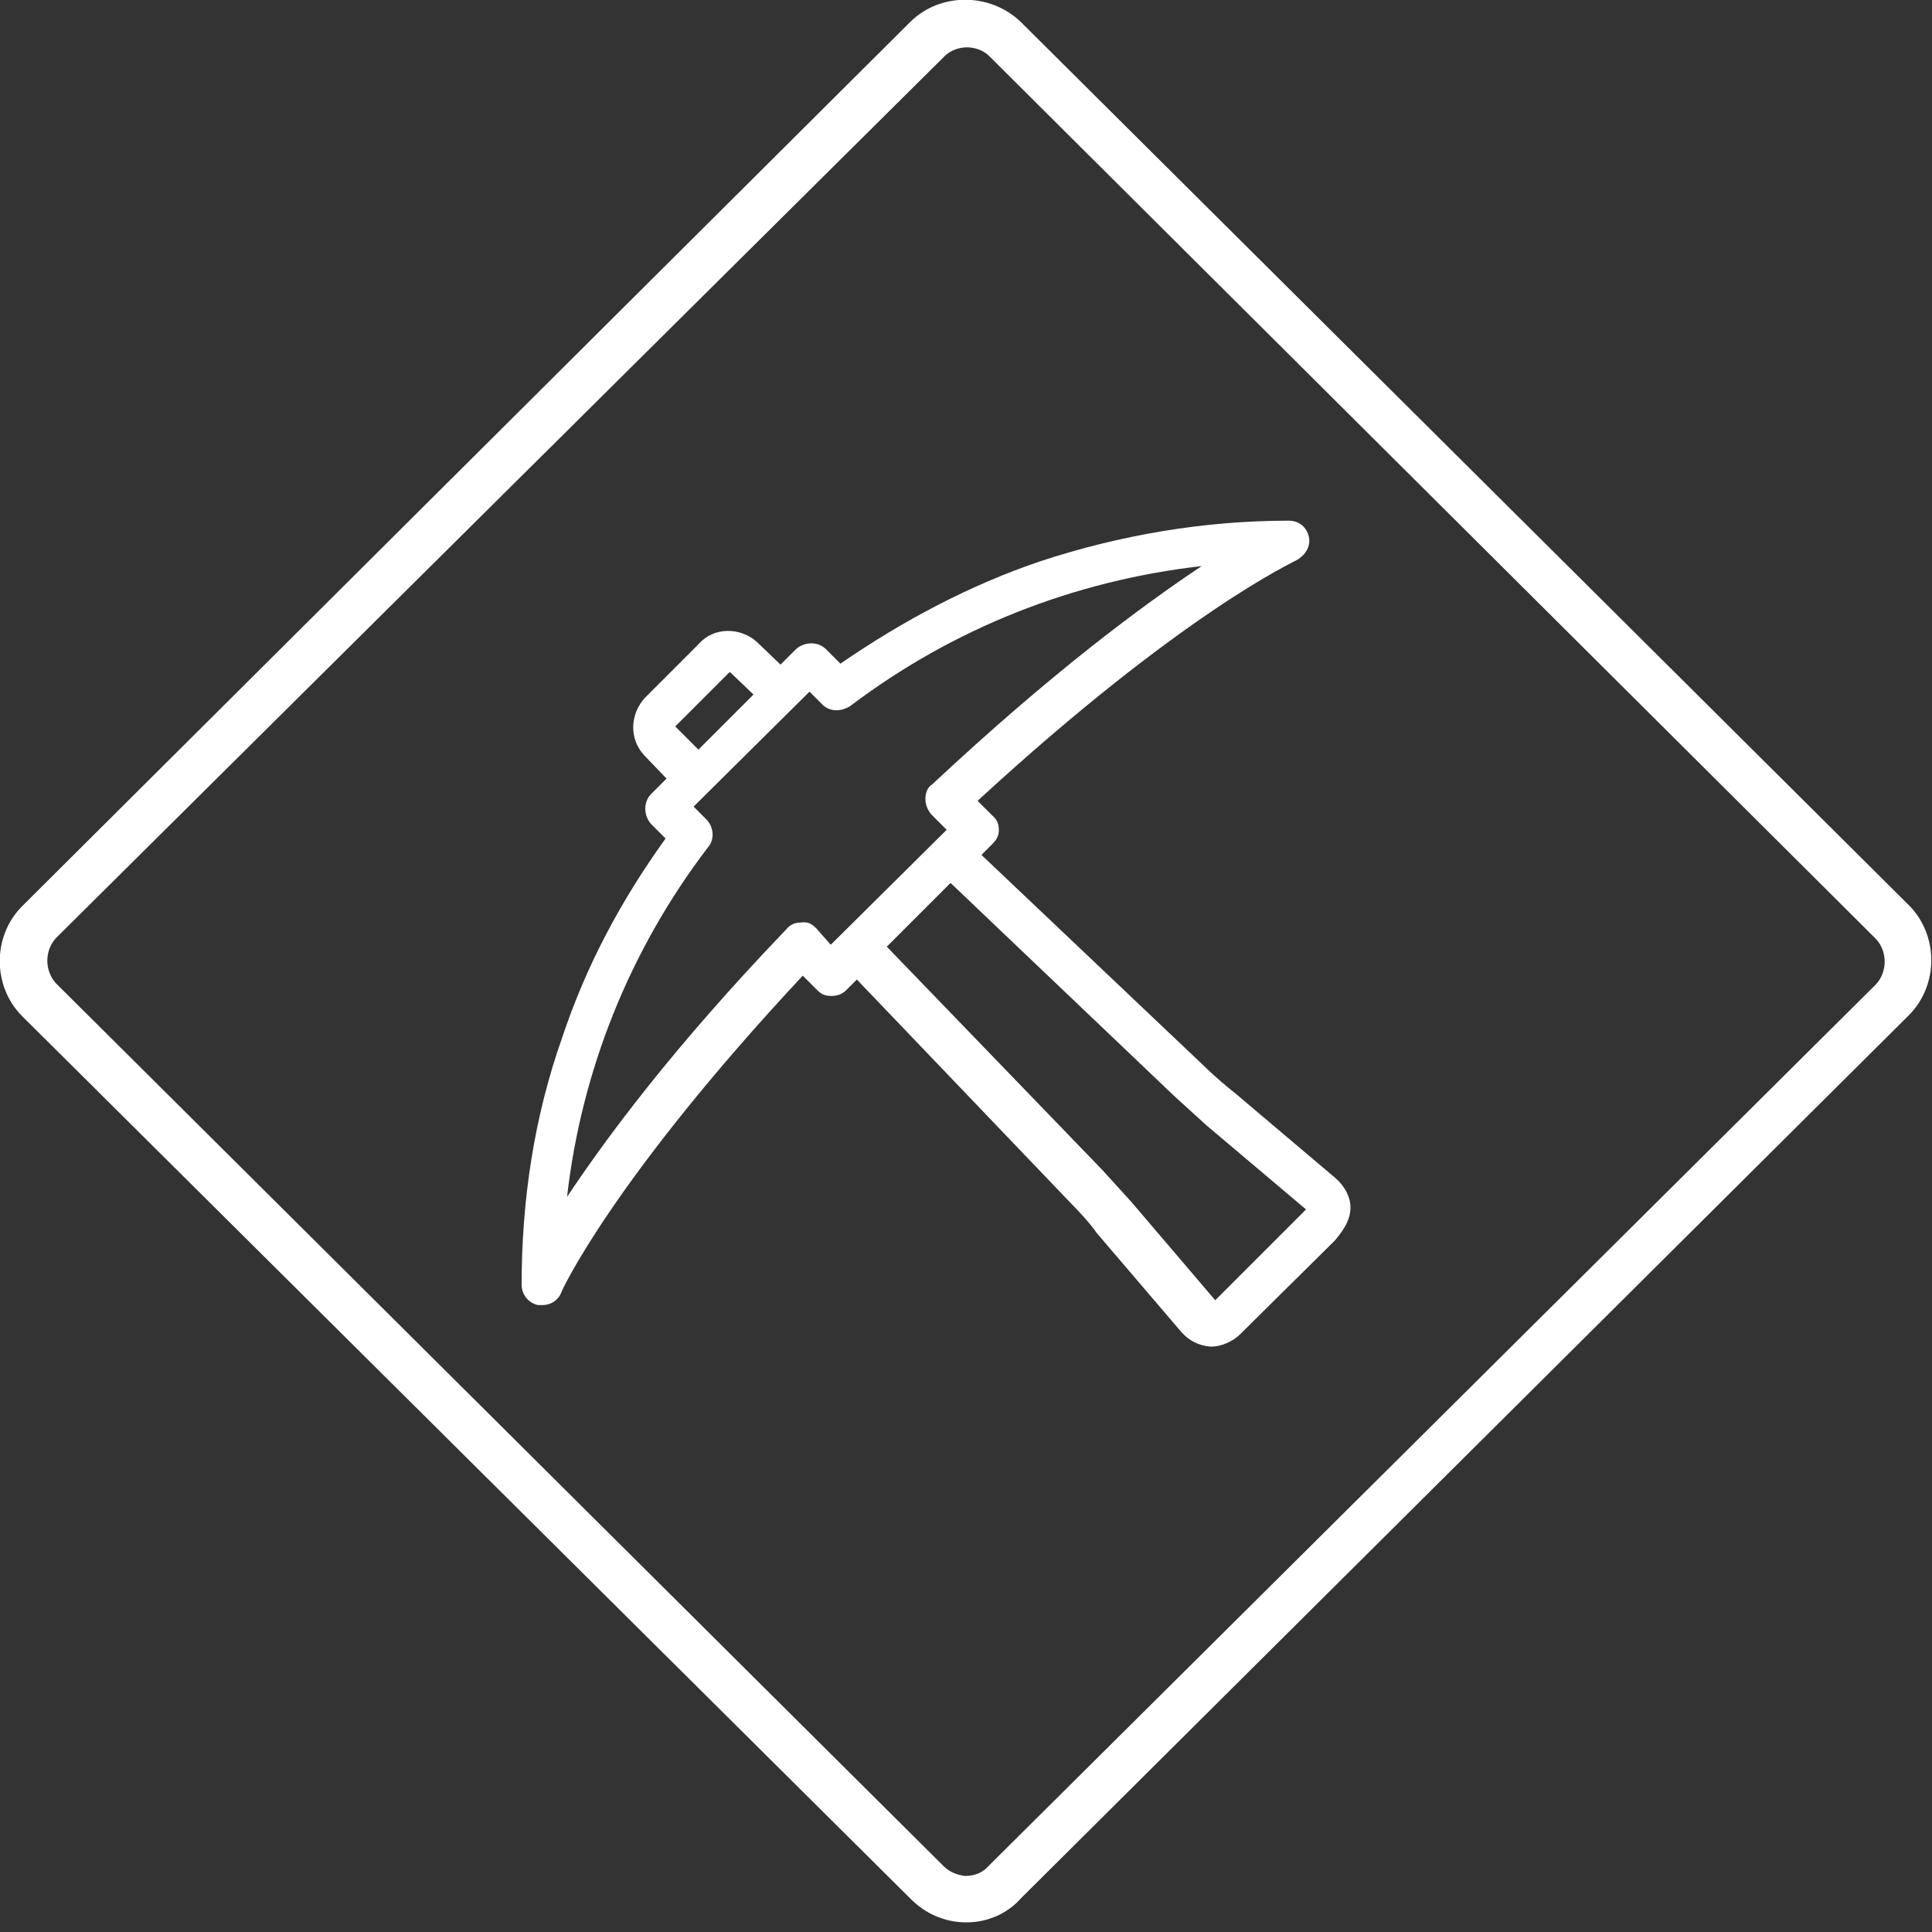 <?xml version="1.0" encoding="utf-8"?>
<!-- Generator: Adobe Illustrator 22.0.1, SVG Export Plug-In . SVG Version: 6.00 Build 0)  -->
<svg version="1.1" id="Ebene_1" xmlns="http://www.w3.org/2000/svg" xmlns:xlink="http://www.w3.org/1999/xlink" x="0px" y="0px"
	 viewBox="0 0 200 200" style="enable-background:new 0 0 200 200;" xml:space="preserve">
<rect x="0" y="0" width="200" height="200" fill="#333333" stroke="none"/>
<style type="text/css">
	.st0{fill:#FFFFFF;}
</style>
<g>
	<path class="st0" d="M100.1,199h-0.1c-2.2,0-4.2-0.9-5.7-2.4L2.3,105.2c-3.1-3.1-3.1-8.3,0-11.4L94.2,2.3c3.1-3.1,8.3-3.1,11.5,0
		l91.9,91.4c3.1,3.1,3.1,8.3,0,11.4l-91.9,91.4C104.3,198.1,102.2,199,100.1,199z M100.1,4.9c-0.8,0-1.7,0.3-2.3,0.9L5.8,97.1
		c-1.2,1.3-1.2,3.4,0,4.7l91.9,91.4c0.6,0.6,1.4,0.9,2.2,1c0.9,0,1.8-0.3,2.4-1l91.9-91.3c1.2-1.3,1.2-3.4,0-4.7L102.4,5.8
		C101.8,5.2,100.9,4.9,100.1,4.9z"/>
</g>
<g transform="translate(480 320)">
	<g>
		<path class="st0" d="M-340.2-195c0-1.1-0.6-2.2-1.5-3l-10.4-8.8c-0.9-0.7-2.3-1.9-3.1-2.7l-23.2-22l1.1-1.1
			c0.5-0.5,0.7-0.9,0.7-1.5c0-0.6-0.2-1.1-0.7-1.5l-1.5-1.5c21.3-19.6,32.9-24.8,33-24.9c0.9-0.5,1.5-1.4,1.3-2.4
			c-0.2-1-1-1.7-2.1-1.7c-8.8,0-17.5,1.5-25.7,4.2c-7.4,2.5-14.3,6.2-20.7,10.6l-1.5-1.5c-0.8-0.8-2.2-0.8-3.1,0l-1.6,1.6l-2.4-2.3
			c-1.7-1.6-4.5-1.6-6,0.1l-5.6,5.6c-1.6,1.7-1.7,4.3-0.1,6l2.3,2.4l-1.6,1.6c-0.8,0.8-0.8,2.2,0,3.1l1.5,1.5
			c-4.6,6.4-8.2,13.1-10.7,20.6c-2.9,8.2-4.2,16.8-4.2,25.6c0,1,0.7,1.9,1.7,2.1c0.1,0,0.3,0,0.5,0c0.8,0,1.6-0.5,1.9-1.3
			c0-0.1,5.3-11.7,25-32.8l1.5,1.5c0.5,0.5,0.9,0.6,1.5,0.6s1.1-0.2,1.5-0.6l1.1-1.1l22.1,23.1c0.8,0.8,2.1,2.2,2.7,3.1l8.8,10.3
			c0.8,0.9,1.8,1.4,3,1.5c0.1,0,0.1,0,0.1,0c1,0,2.2-0.5,3-1.3l9.8-9.7C-340.7-192.9-340.2-193.9-340.2-195L-340.2-195z
			 M-410.1-244.8C-410.1-244.8-410.1-244.9-410.1-244.8l5.6-5.6c0,0,0,0,0.1,0l2.4,2.3l-5.7,5.7L-410.1-244.8z M-395.5-223.9
			c-0.5-0.5-0.9-0.7-1.6-0.6c-0.6,0-1.1,0.2-1.5,0.7c-11.8,12.3-18.7,21.7-22.7,27.7c1.5-13.1,6.5-25.6,14.6-36.2
			c0.7-0.8,0.6-2.1-0.2-2.9l-1.3-1.3l12-11.9l1.3,1.3c0.8,0.8,1.9,0.8,2.9,0.2c10.7-8.1,23.2-13,36.4-14.5c-6,4-15.4,10.9-27.9,22.6
			c-0.5,0.3-0.7,0.9-0.7,1.5c0,0.6,0.2,1.1,0.6,1.6l1.6,1.6l-12,11.9L-395.5-223.9L-395.5-223.9z M-354.2-185.4l-8.7-10.2
			c-0.8-0.9-2.2-2.4-3-3.3l-22.3-23.1l6.6-6.6l23.2,22.1c0.9,0.8,2.4,2.2,3.3,3l10.3,8.7L-354.2-185.4L-354.2-185.4z"/>
	</g>
</g>
</svg>
